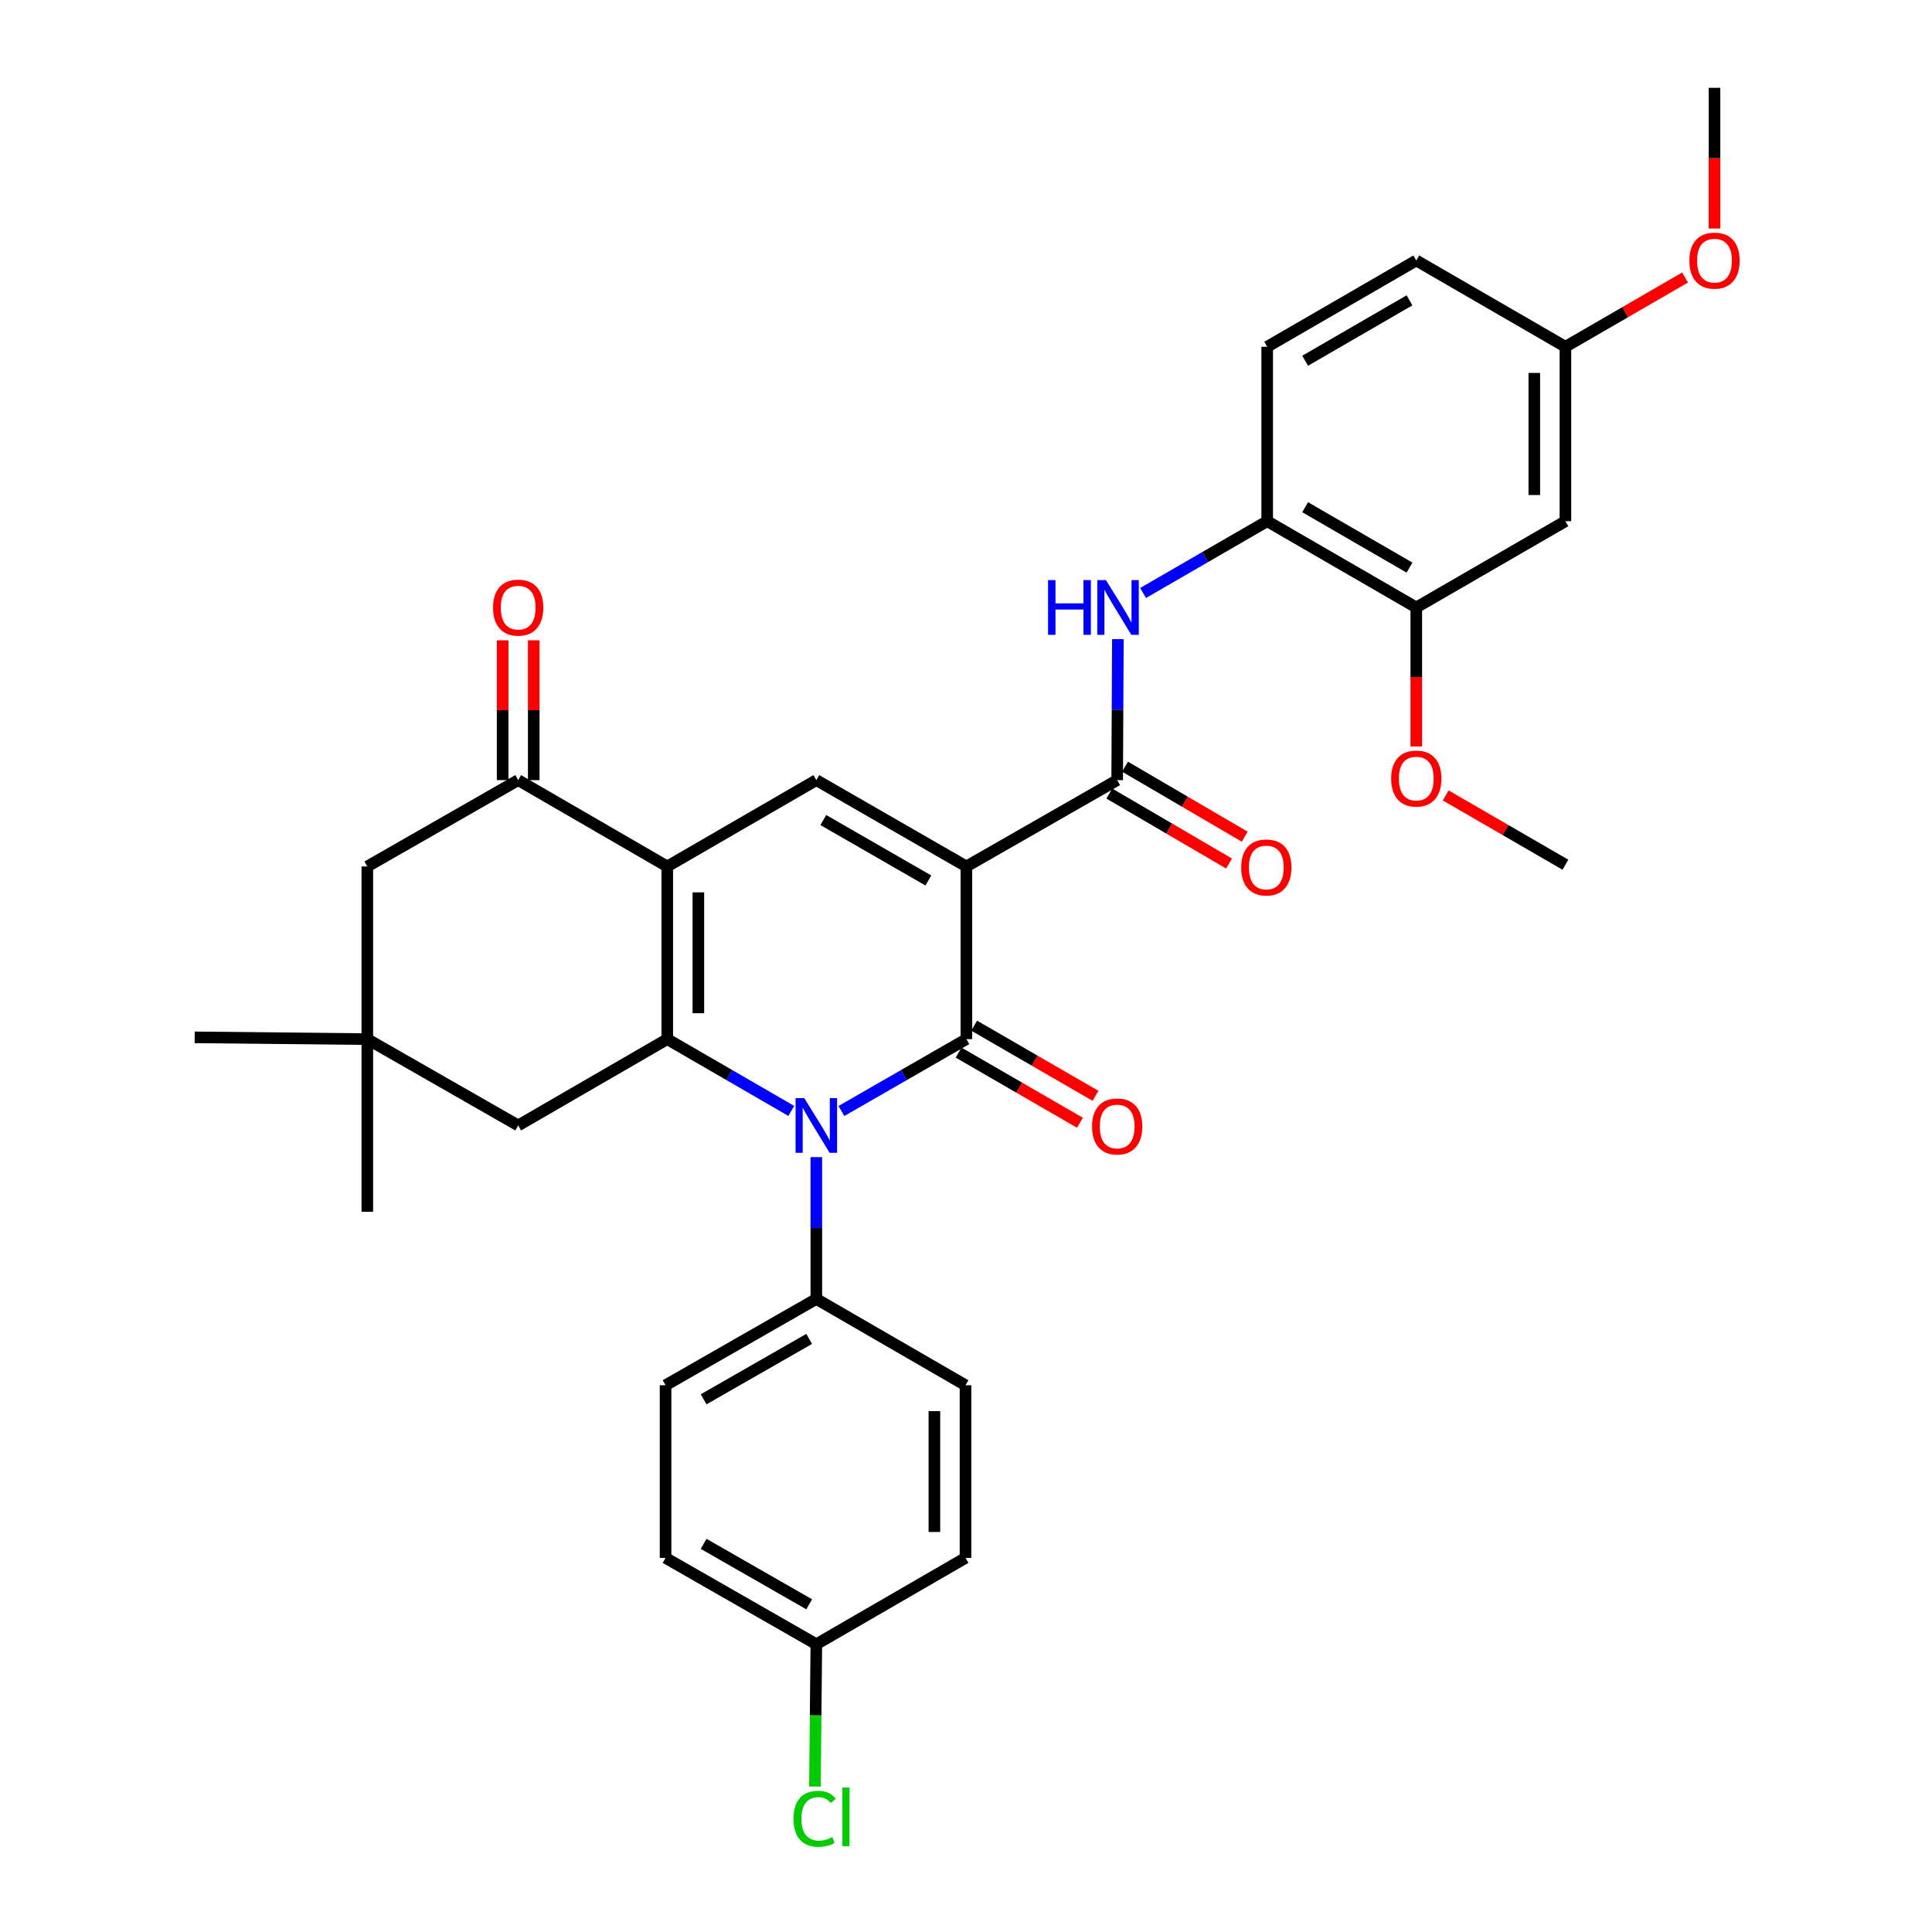<?xml version='1.0' encoding='iso-8859-1'?>
<svg version='1.1' baseProfile='full'
              xmlns='http://www.w3.org/2000/svg'
                      xmlns:rdkit='http://www.rdkit.org/xml'
                      xmlns:xlink='http://www.w3.org/1999/xlink'
                  xml:space='preserve'
width='1000px' height='1000px' viewBox='0 0 1000 1000'>
<!-- END OF HEADER -->
<rect style='opacity:1.0;fill:#FFFFFF;stroke:none' width='1000' height='1000' x='0' y='0'> </rect>
<path class='bond-0' d='M 500.193,448.481 L 500.193,537.851' style='fill:none;fill-rule:evenodd;stroke:#000000;stroke-width:6px;stroke-linecap:butt;stroke-linejoin:miter;stroke-opacity:1' />
<path class='bond-4' d='M 500.193,448.481 L 422.532,403.792' style='fill:none;fill-rule:evenodd;stroke:#000000;stroke-width:6px;stroke-linecap:butt;stroke-linejoin:miter;stroke-opacity:1' />
<path class='bond-4' d='M 480.513,455.733 L 426.151,424.451' style='fill:none;fill-rule:evenodd;stroke:#000000;stroke-width:6px;stroke-linecap:butt;stroke-linejoin:miter;stroke-opacity:1' />
<path class='bond-5' d='M 500.193,448.481 L 578.247,403.792' style='fill:none;fill-rule:evenodd;stroke:#000000;stroke-width:6px;stroke-linecap:butt;stroke-linejoin:miter;stroke-opacity:1' />
<path class='bond-1' d='M 500.193,537.851 L 467.852,556.454' style='fill:none;fill-rule:evenodd;stroke:#000000;stroke-width:6px;stroke-linecap:butt;stroke-linejoin:miter;stroke-opacity:1' />
<path class='bond-1' d='M 467.852,556.454 L 435.512,575.056' style='fill:none;fill-rule:evenodd;stroke:#0000FF;stroke-width:6px;stroke-linecap:butt;stroke-linejoin:miter;stroke-opacity:1' />
<path class='bond-13' d='M 496.163,544.82 L 527.563,562.975' style='fill:none;fill-rule:evenodd;stroke:#000000;stroke-width:6px;stroke-linecap:butt;stroke-linejoin:miter;stroke-opacity:1' />
<path class='bond-13' d='M 527.563,562.975 L 558.964,581.129' style='fill:none;fill-rule:evenodd;stroke:#FF0000;stroke-width:6px;stroke-linecap:butt;stroke-linejoin:miter;stroke-opacity:1' />
<path class='bond-13' d='M 504.222,530.881 L 535.622,549.036' style='fill:none;fill-rule:evenodd;stroke:#000000;stroke-width:6px;stroke-linecap:butt;stroke-linejoin:miter;stroke-opacity:1' />
<path class='bond-13' d='M 535.622,549.036 L 567.023,567.19' style='fill:none;fill-rule:evenodd;stroke:#FF0000;stroke-width:6px;stroke-linecap:butt;stroke-linejoin:miter;stroke-opacity:1' />
<path class='bond-10' d='M 422.532,598.928 L 422.532,635.634' style='fill:none;fill-rule:evenodd;stroke:#0000FF;stroke-width:6px;stroke-linecap:butt;stroke-linejoin:miter;stroke-opacity:1' />
<path class='bond-10' d='M 422.532,635.634 L 422.532,672.339' style='fill:none;fill-rule:evenodd;stroke:#000000;stroke-width:6px;stroke-linecap:butt;stroke-linejoin:miter;stroke-opacity:1' />
<path class='bond-33' d='M 409.563,575.014 L 377.468,556.433' style='fill:none;fill-rule:evenodd;stroke:#0000FF;stroke-width:6px;stroke-linecap:butt;stroke-linejoin:miter;stroke-opacity:1' />
<path class='bond-33' d='M 377.468,556.433 L 345.372,537.851' style='fill:none;fill-rule:evenodd;stroke:#000000;stroke-width:6px;stroke-linecap:butt;stroke-linejoin:miter;stroke-opacity:1' />
<path class='bond-2' d='M 345.372,448.481 L 422.532,403.792' style='fill:none;fill-rule:evenodd;stroke:#000000;stroke-width:6px;stroke-linecap:butt;stroke-linejoin:miter;stroke-opacity:1' />
<path class='bond-3' d='M 345.372,448.481 L 345.372,537.851' style='fill:none;fill-rule:evenodd;stroke:#000000;stroke-width:6px;stroke-linecap:butt;stroke-linejoin:miter;stroke-opacity:1' />
<path class='bond-3' d='M 361.473,461.887 L 361.473,524.446' style='fill:none;fill-rule:evenodd;stroke:#000000;stroke-width:6px;stroke-linecap:butt;stroke-linejoin:miter;stroke-opacity:1' />
<path class='bond-6' d='M 345.372,448.481 L 268.213,403.792' style='fill:none;fill-rule:evenodd;stroke:#000000;stroke-width:6px;stroke-linecap:butt;stroke-linejoin:miter;stroke-opacity:1' />
<path class='bond-9' d='M 345.372,537.851 L 268.213,582.522' style='fill:none;fill-rule:evenodd;stroke:#000000;stroke-width:6px;stroke-linecap:butt;stroke-linejoin:miter;stroke-opacity:1' />
<path class='bond-7' d='M 578.247,403.792 L 578.43,367.304' style='fill:none;fill-rule:evenodd;stroke:#000000;stroke-width:6px;stroke-linecap:butt;stroke-linejoin:miter;stroke-opacity:1' />
<path class='bond-7' d='M 578.43,367.304 L 578.612,330.817' style='fill:none;fill-rule:evenodd;stroke:#0000FF;stroke-width:6px;stroke-linecap:butt;stroke-linejoin:miter;stroke-opacity:1' />
<path class='bond-16' d='M 574.184,410.742 L 605.164,428.853' style='fill:none;fill-rule:evenodd;stroke:#000000;stroke-width:6px;stroke-linecap:butt;stroke-linejoin:miter;stroke-opacity:1' />
<path class='bond-16' d='M 605.164,428.853 L 636.144,446.963' style='fill:none;fill-rule:evenodd;stroke:#FF0000;stroke-width:6px;stroke-linecap:butt;stroke-linejoin:miter;stroke-opacity:1' />
<path class='bond-16' d='M 582.31,396.842 L 613.29,414.952' style='fill:none;fill-rule:evenodd;stroke:#000000;stroke-width:6px;stroke-linecap:butt;stroke-linejoin:miter;stroke-opacity:1' />
<path class='bond-16' d='M 613.29,414.952 L 644.27,433.063' style='fill:none;fill-rule:evenodd;stroke:#FF0000;stroke-width:6px;stroke-linecap:butt;stroke-linejoin:miter;stroke-opacity:1' />
<path class='bond-14' d='M 268.213,403.792 L 190.123,448.481' style='fill:none;fill-rule:evenodd;stroke:#000000;stroke-width:6px;stroke-linecap:butt;stroke-linejoin:miter;stroke-opacity:1' />
<path class='bond-17' d='M 276.263,403.792 L 276.263,367.604' style='fill:none;fill-rule:evenodd;stroke:#000000;stroke-width:6px;stroke-linecap:butt;stroke-linejoin:miter;stroke-opacity:1' />
<path class='bond-17' d='M 276.263,367.604 L 276.263,331.417' style='fill:none;fill-rule:evenodd;stroke:#FF0000;stroke-width:6px;stroke-linecap:butt;stroke-linejoin:miter;stroke-opacity:1' />
<path class='bond-17' d='M 260.162,403.792 L 260.162,367.604' style='fill:none;fill-rule:evenodd;stroke:#000000;stroke-width:6px;stroke-linecap:butt;stroke-linejoin:miter;stroke-opacity:1' />
<path class='bond-17' d='M 260.162,367.604 L 260.162,331.417' style='fill:none;fill-rule:evenodd;stroke:#FF0000;stroke-width:6px;stroke-linecap:butt;stroke-linejoin:miter;stroke-opacity:1' />
<path class='bond-8' d='M 591.664,306.921 L 623.781,288.345' style='fill:none;fill-rule:evenodd;stroke:#0000FF;stroke-width:6px;stroke-linecap:butt;stroke-linejoin:miter;stroke-opacity:1' />
<path class='bond-8' d='M 623.781,288.345 L 655.899,269.769' style='fill:none;fill-rule:evenodd;stroke:#000000;stroke-width:6px;stroke-linecap:butt;stroke-linejoin:miter;stroke-opacity:1' />
<path class='bond-12' d='M 655.899,269.769 L 733.067,314.422' style='fill:none;fill-rule:evenodd;stroke:#000000;stroke-width:6px;stroke-linecap:butt;stroke-linejoin:miter;stroke-opacity:1' />
<path class='bond-12' d='M 675.538,262.531 L 729.556,293.788' style='fill:none;fill-rule:evenodd;stroke:#000000;stroke-width:6px;stroke-linecap:butt;stroke-linejoin:miter;stroke-opacity:1' />
<path class='bond-18' d='M 655.899,269.769 L 655.899,179.487' style='fill:none;fill-rule:evenodd;stroke:#000000;stroke-width:6px;stroke-linecap:butt;stroke-linejoin:miter;stroke-opacity:1' />
<path class='bond-34' d='M 268.213,582.522 L 190.123,537.851' style='fill:none;fill-rule:evenodd;stroke:#000000;stroke-width:6px;stroke-linecap:butt;stroke-linejoin:miter;stroke-opacity:1' />
<path class='bond-19' d='M 422.532,672.339 L 344.496,717.002' style='fill:none;fill-rule:evenodd;stroke:#000000;stroke-width:6px;stroke-linecap:butt;stroke-linejoin:miter;stroke-opacity:1' />
<path class='bond-19' d='M 418.825,693.013 L 364.199,724.277' style='fill:none;fill-rule:evenodd;stroke:#000000;stroke-width:6px;stroke-linecap:butt;stroke-linejoin:miter;stroke-opacity:1' />
<path class='bond-20' d='M 422.532,672.339 L 499.746,717.002' style='fill:none;fill-rule:evenodd;stroke:#000000;stroke-width:6px;stroke-linecap:butt;stroke-linejoin:miter;stroke-opacity:1' />
<path class='bond-11' d='M 190.123,537.851 L 190.123,448.481' style='fill:none;fill-rule:evenodd;stroke:#000000;stroke-width:6px;stroke-linecap:butt;stroke-linejoin:miter;stroke-opacity:1' />
<path class='bond-29' d='M 190.123,537.851 L 100.762,536.93' style='fill:none;fill-rule:evenodd;stroke:#000000;stroke-width:6px;stroke-linecap:butt;stroke-linejoin:miter;stroke-opacity:1' />
<path class='bond-30' d='M 190.123,537.851 L 190.123,627.212' style='fill:none;fill-rule:evenodd;stroke:#000000;stroke-width:6px;stroke-linecap:butt;stroke-linejoin:miter;stroke-opacity:1' />
<path class='bond-15' d='M 733.067,314.422 L 810.254,269.769' style='fill:none;fill-rule:evenodd;stroke:#000000;stroke-width:6px;stroke-linecap:butt;stroke-linejoin:miter;stroke-opacity:1' />
<path class='bond-24' d='M 733.067,314.422 L 733.067,350.394' style='fill:none;fill-rule:evenodd;stroke:#000000;stroke-width:6px;stroke-linecap:butt;stroke-linejoin:miter;stroke-opacity:1' />
<path class='bond-24' d='M 733.067,350.394 L 733.067,386.366' style='fill:none;fill-rule:evenodd;stroke:#FF0000;stroke-width:6px;stroke-linecap:butt;stroke-linejoin:miter;stroke-opacity:1' />
<path class='bond-36' d='M 810.254,269.769 L 810.254,179.487' style='fill:none;fill-rule:evenodd;stroke:#000000;stroke-width:6px;stroke-linecap:butt;stroke-linejoin:miter;stroke-opacity:1' />
<path class='bond-36' d='M 794.153,256.226 L 794.153,193.029' style='fill:none;fill-rule:evenodd;stroke:#000000;stroke-width:6px;stroke-linecap:butt;stroke-linejoin:miter;stroke-opacity:1' />
<path class='bond-23' d='M 655.899,179.487 L 733.067,134.824' style='fill:none;fill-rule:evenodd;stroke:#000000;stroke-width:6px;stroke-linecap:butt;stroke-linejoin:miter;stroke-opacity:1' />
<path class='bond-23' d='M 675.539,186.723 L 729.557,155.459' style='fill:none;fill-rule:evenodd;stroke:#000000;stroke-width:6px;stroke-linecap:butt;stroke-linejoin:miter;stroke-opacity:1' />
<path class='bond-25' d='M 344.496,717.002 L 344.496,806.363' style='fill:none;fill-rule:evenodd;stroke:#000000;stroke-width:6px;stroke-linecap:butt;stroke-linejoin:miter;stroke-opacity:1' />
<path class='bond-26' d='M 499.746,717.002 L 499.746,806.363' style='fill:none;fill-rule:evenodd;stroke:#000000;stroke-width:6px;stroke-linecap:butt;stroke-linejoin:miter;stroke-opacity:1' />
<path class='bond-26' d='M 483.645,730.406 L 483.645,792.958' style='fill:none;fill-rule:evenodd;stroke:#000000;stroke-width:6px;stroke-linecap:butt;stroke-linejoin:miter;stroke-opacity:1' />
<path class='bond-21' d='M 810.254,179.487 L 733.067,134.824' style='fill:none;fill-rule:evenodd;stroke:#000000;stroke-width:6px;stroke-linecap:butt;stroke-linejoin:miter;stroke-opacity:1' />
<path class='bond-28' d='M 810.254,179.487 L 841.224,161.562' style='fill:none;fill-rule:evenodd;stroke:#000000;stroke-width:6px;stroke-linecap:butt;stroke-linejoin:miter;stroke-opacity:1' />
<path class='bond-28' d='M 841.224,161.562 L 872.194,143.638' style='fill:none;fill-rule:evenodd;stroke:#FF0000;stroke-width:6px;stroke-linecap:butt;stroke-linejoin:miter;stroke-opacity:1' />
<path class='bond-22' d='M 422.532,851.052 L 499.746,806.363' style='fill:none;fill-rule:evenodd;stroke:#000000;stroke-width:6px;stroke-linecap:butt;stroke-linejoin:miter;stroke-opacity:1' />
<path class='bond-27' d='M 422.532,851.052 L 422.171,887.89' style='fill:none;fill-rule:evenodd;stroke:#000000;stroke-width:6px;stroke-linecap:butt;stroke-linejoin:miter;stroke-opacity:1' />
<path class='bond-27' d='M 422.171,887.89 L 421.809,924.727' style='fill:none;fill-rule:evenodd;stroke:#00CC00;stroke-width:6px;stroke-linecap:butt;stroke-linejoin:miter;stroke-opacity:1' />
<path class='bond-35' d='M 422.532,851.052 L 344.496,806.363' style='fill:none;fill-rule:evenodd;stroke:#000000;stroke-width:6px;stroke-linecap:butt;stroke-linejoin:miter;stroke-opacity:1' />
<path class='bond-35' d='M 418.828,830.376 L 364.203,799.094' style='fill:none;fill-rule:evenodd;stroke:#000000;stroke-width:6px;stroke-linecap:butt;stroke-linejoin:miter;stroke-opacity:1' />
<path class='bond-31' d='M 748.297,411.713 L 779.276,429.646' style='fill:none;fill-rule:evenodd;stroke:#FF0000;stroke-width:6px;stroke-linecap:butt;stroke-linejoin:miter;stroke-opacity:1' />
<path class='bond-31' d='M 779.276,429.646 L 810.254,447.578' style='fill:none;fill-rule:evenodd;stroke:#000000;stroke-width:6px;stroke-linecap:butt;stroke-linejoin:miter;stroke-opacity:1' />
<path class='bond-32' d='M 887.423,118.27 L 887.423,81.862' style='fill:none;fill-rule:evenodd;stroke:#FF0000;stroke-width:6px;stroke-linecap:butt;stroke-linejoin:miter;stroke-opacity:1' />
<path class='bond-32' d='M 887.423,81.862 L 887.423,45.455' style='fill:none;fill-rule:evenodd;stroke:#000000;stroke-width:6px;stroke-linecap:butt;stroke-linejoin:miter;stroke-opacity:1' />
<path  class='atom-2' d='M 416.272 568.362
L 425.552 583.362
Q 426.472 584.842, 427.952 587.522
Q 429.432 590.202, 429.512 590.362
L 429.512 568.362
L 433.272 568.362
L 433.272 596.682
L 429.392 596.682
L 419.432 580.282
Q 418.272 578.362, 417.032 576.162
Q 415.832 573.962, 415.472 573.282
L 415.472 596.682
L 411.792 596.682
L 411.792 568.362
L 416.272 568.362
' fill='#0000FF'/>
<path  class='atom-8' d='M 542.474 300.262
L 546.314 300.262
L 546.314 312.302
L 560.794 312.302
L 560.794 300.262
L 564.634 300.262
L 564.634 328.582
L 560.794 328.582
L 560.794 315.502
L 546.314 315.502
L 546.314 328.582
L 542.474 328.582
L 542.474 300.262
' fill='#0000FF'/>
<path  class='atom-8' d='M 572.434 300.262
L 581.714 315.262
Q 582.634 316.742, 584.114 319.422
Q 585.594 322.102, 585.674 322.262
L 585.674 300.262
L 589.434 300.262
L 589.434 328.582
L 585.554 328.582
L 575.594 312.182
Q 574.434 310.262, 573.194 308.062
Q 571.994 305.862, 571.634 305.182
L 571.634 328.582
L 567.954 328.582
L 567.954 300.262
L 572.434 300.262
' fill='#0000FF'/>
<path  class='atom-14' d='M 565.247 583.059
Q 565.247 576.259, 568.607 572.459
Q 571.967 568.659, 578.247 568.659
Q 584.527 568.659, 587.887 572.459
Q 591.247 576.259, 591.247 583.059
Q 591.247 589.939, 587.847 593.859
Q 584.447 597.739, 578.247 597.739
Q 572.007 597.739, 568.607 593.859
Q 565.247 589.979, 565.247 583.059
M 578.247 594.539
Q 582.567 594.539, 584.887 591.659
Q 587.247 588.739, 587.247 583.059
Q 587.247 577.499, 584.887 574.699
Q 582.567 571.859, 578.247 571.859
Q 573.927 571.859, 571.567 574.659
Q 569.247 577.459, 569.247 583.059
Q 569.247 588.779, 571.567 591.659
Q 573.927 594.539, 578.247 594.539
' fill='#FF0000'/>
<path  class='atom-17' d='M 642.443 449
Q 642.443 442.2, 645.803 438.4
Q 649.163 434.6, 655.443 434.6
Q 661.723 434.6, 665.083 438.4
Q 668.443 442.2, 668.443 449
Q 668.443 455.88, 665.043 459.8
Q 661.643 463.68, 655.443 463.68
Q 649.203 463.68, 645.803 459.8
Q 642.443 455.92, 642.443 449
M 655.443 460.48
Q 659.763 460.48, 662.083 457.6
Q 664.443 454.68, 664.443 449
Q 664.443 443.44, 662.083 440.64
Q 659.763 437.8, 655.443 437.8
Q 651.123 437.8, 648.763 440.6
Q 646.443 443.4, 646.443 449
Q 646.443 454.72, 648.763 457.6
Q 651.123 460.48, 655.443 460.48
' fill='#FF0000'/>
<path  class='atom-18' d='M 255.213 314.502
Q 255.213 307.702, 258.573 303.902
Q 261.933 300.102, 268.213 300.102
Q 274.493 300.102, 277.853 303.902
Q 281.213 307.702, 281.213 314.502
Q 281.213 321.382, 277.813 325.302
Q 274.413 329.182, 268.213 329.182
Q 261.973 329.182, 258.573 325.302
Q 255.213 321.422, 255.213 314.502
M 268.213 325.982
Q 272.533 325.982, 274.853 323.102
Q 277.213 320.182, 277.213 314.502
Q 277.213 308.942, 274.853 306.142
Q 272.533 303.302, 268.213 303.302
Q 263.893 303.302, 261.533 306.102
Q 259.213 308.902, 259.213 314.502
Q 259.213 320.222, 261.533 323.102
Q 263.893 325.982, 268.213 325.982
' fill='#FF0000'/>
<path  class='atom-25' d='M 720.067 402.977
Q 720.067 396.177, 723.427 392.377
Q 726.787 388.577, 733.067 388.577
Q 739.347 388.577, 742.707 392.377
Q 746.067 396.177, 746.067 402.977
Q 746.067 409.857, 742.667 413.777
Q 739.267 417.657, 733.067 417.657
Q 726.827 417.657, 723.427 413.777
Q 720.067 409.897, 720.067 402.977
M 733.067 414.457
Q 737.387 414.457, 739.707 411.577
Q 742.067 408.657, 742.067 402.977
Q 742.067 397.417, 739.707 394.617
Q 737.387 391.777, 733.067 391.777
Q 728.747 391.777, 726.387 394.577
Q 724.067 397.377, 724.067 402.977
Q 724.067 408.697, 726.387 411.577
Q 728.747 414.457, 733.067 414.457
' fill='#FF0000'/>
<path  class='atom-28' d='M 410.736 941.402
Q 410.736 934.362, 414.016 930.682
Q 417.336 926.962, 423.616 926.962
Q 429.456 926.962, 432.576 931.082
L 429.936 933.242
Q 427.656 930.242, 423.616 930.242
Q 419.336 930.242, 417.056 933.122
Q 414.816 935.962, 414.816 941.402
Q 414.816 947.002, 417.136 949.882
Q 419.496 952.762, 424.056 952.762
Q 427.176 952.762, 430.816 950.882
L 431.936 953.882
Q 430.456 954.842, 428.216 955.402
Q 425.976 955.962, 423.496 955.962
Q 417.336 955.962, 414.016 952.202
Q 410.736 948.442, 410.736 941.402
' fill='#00CC00'/>
<path  class='atom-28' d='M 436.016 925.242
L 439.696 925.242
L 439.696 955.602
L 436.016 955.602
L 436.016 925.242
' fill='#00CC00'/>
<path  class='atom-29' d='M 874.423 134.904
Q 874.423 128.104, 877.783 124.304
Q 881.143 120.504, 887.423 120.504
Q 893.703 120.504, 897.063 124.304
Q 900.423 128.104, 900.423 134.904
Q 900.423 141.784, 897.023 145.704
Q 893.623 149.584, 887.423 149.584
Q 881.183 149.584, 877.783 145.704
Q 874.423 141.824, 874.423 134.904
M 887.423 146.384
Q 891.743 146.384, 894.063 143.504
Q 896.423 140.584, 896.423 134.904
Q 896.423 129.344, 894.063 126.544
Q 891.743 123.704, 887.423 123.704
Q 883.103 123.704, 880.743 126.504
Q 878.423 129.304, 878.423 134.904
Q 878.423 140.624, 880.743 143.504
Q 883.103 146.384, 887.423 146.384
' fill='#FF0000'/>
</svg>
